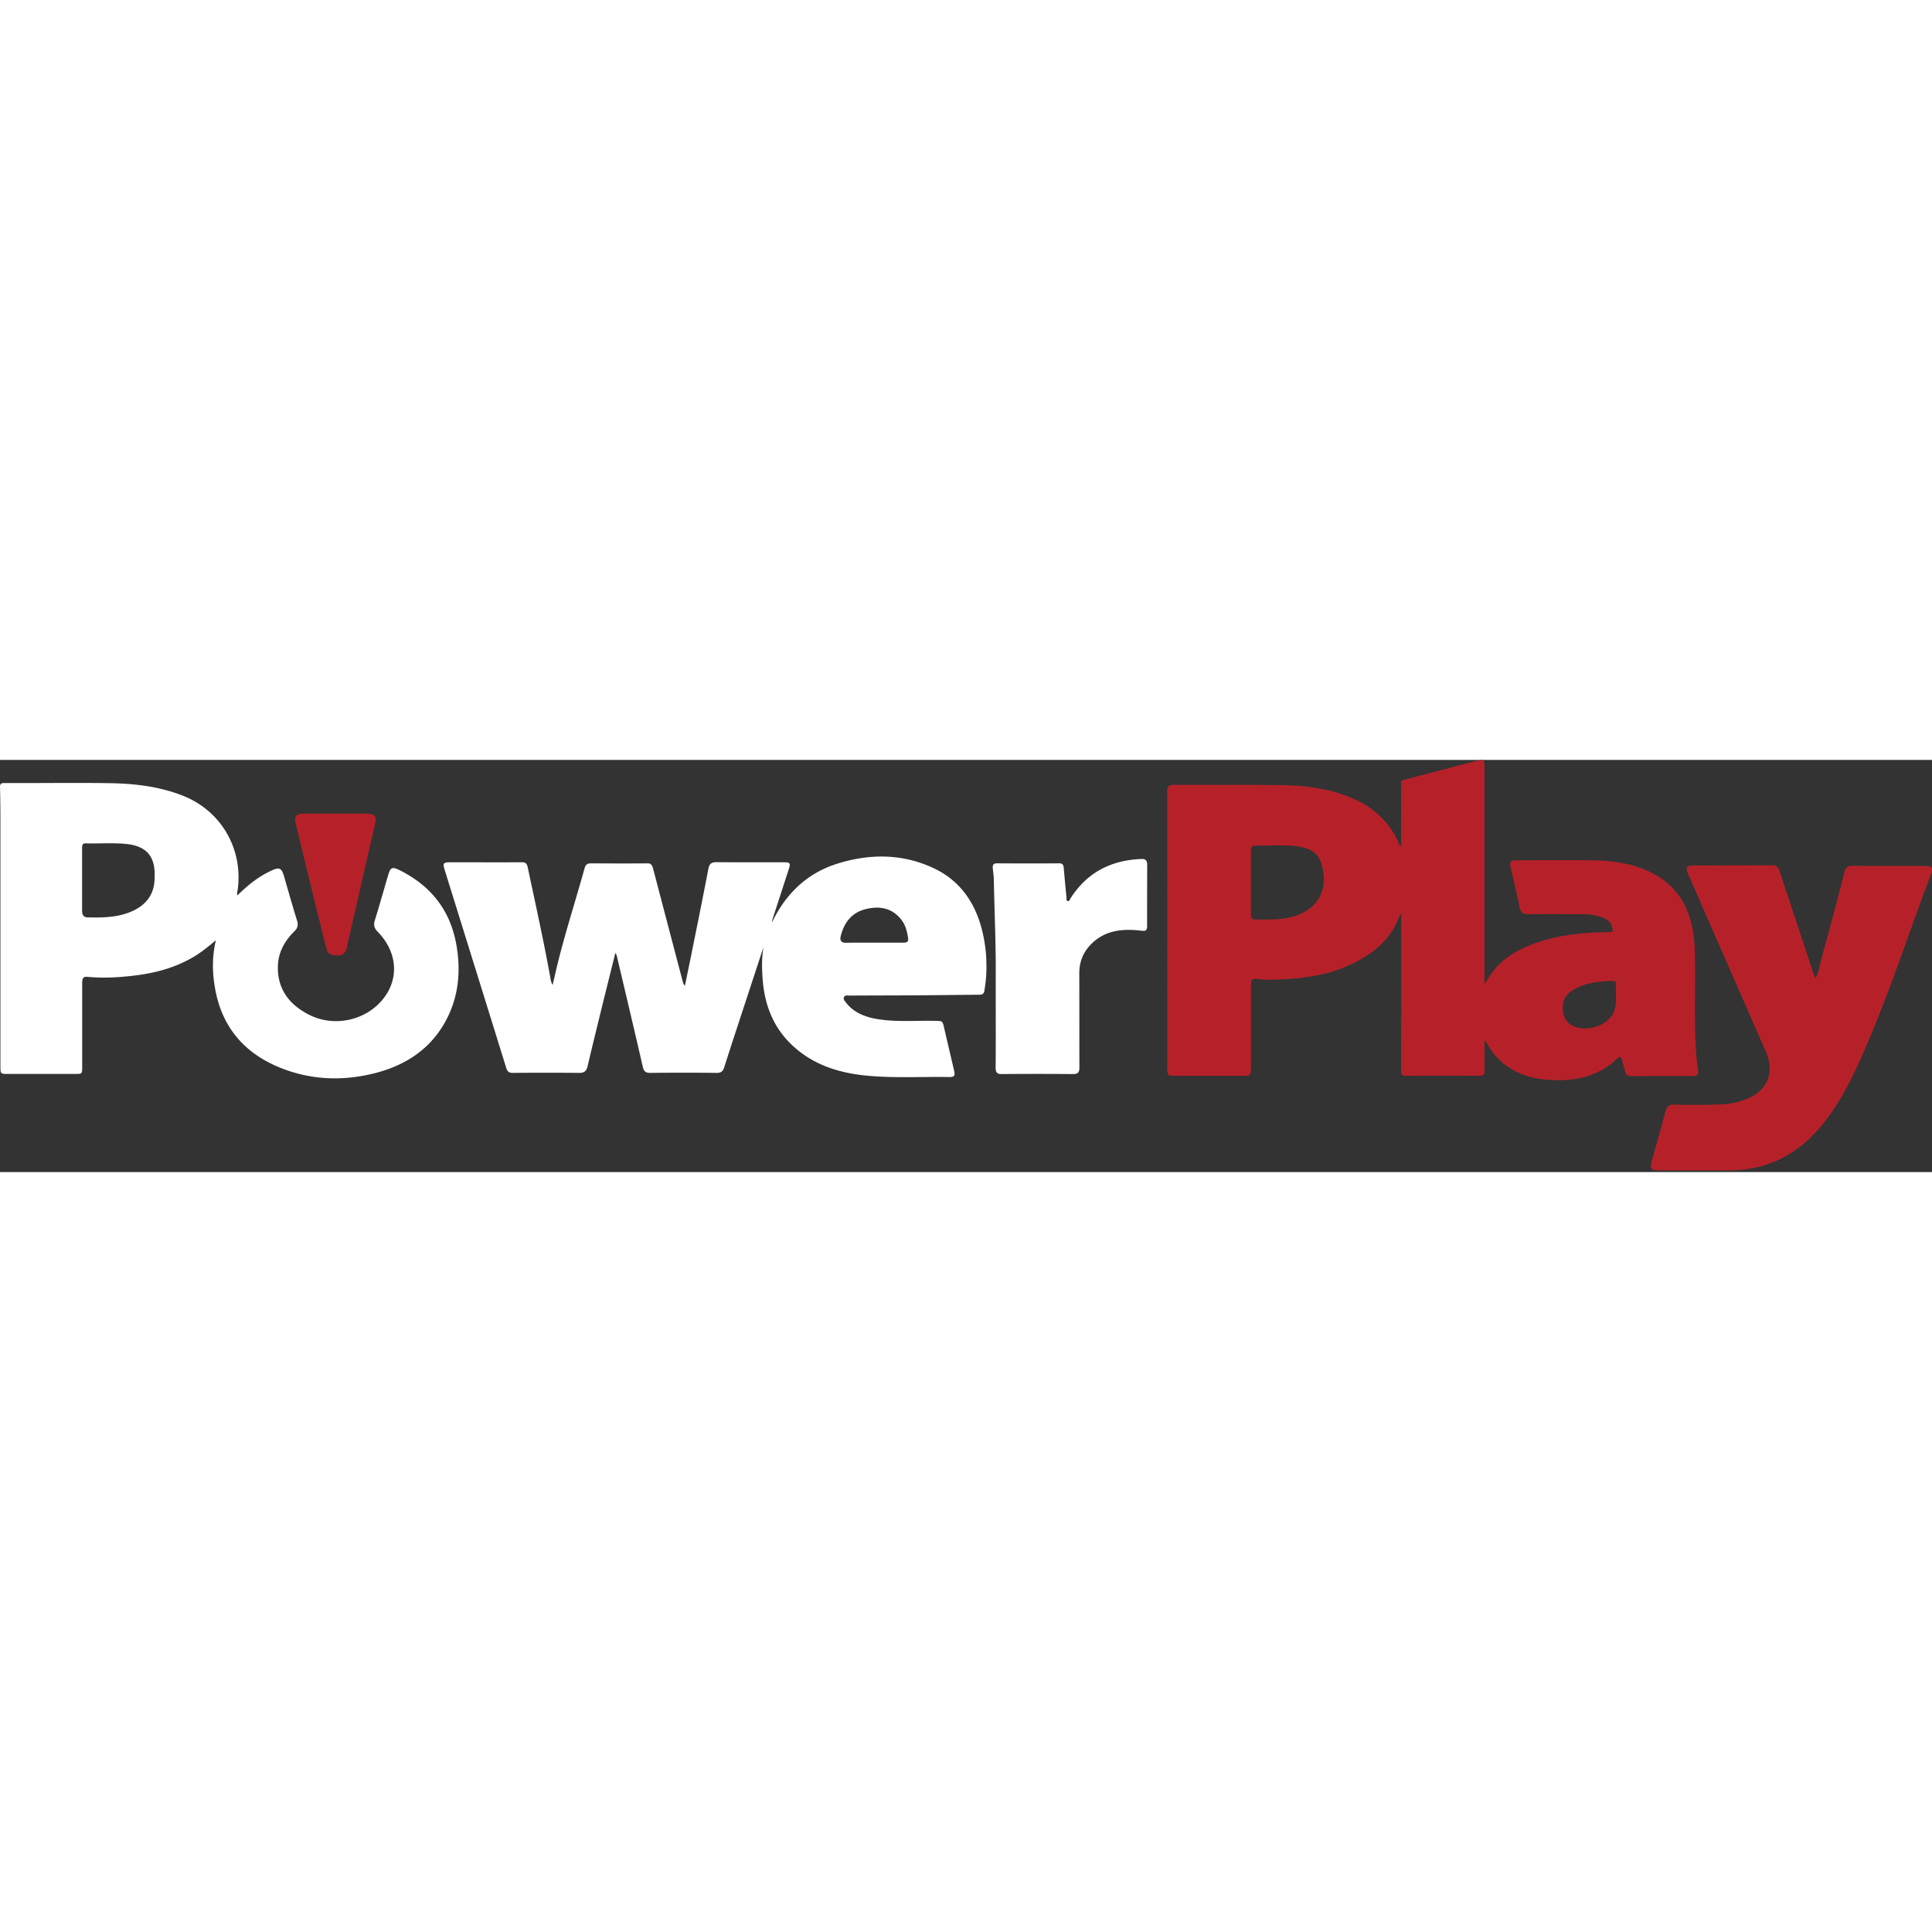 <?xml version="1.0"?>
<svg xmlns="http://www.w3.org/2000/svg" width="100" height="100" fill="none" viewBox="0 0 150 32">
  <rect x="0" y="0" width="150" height="32" fill="#333333" stroke="none"/>
  <path fill="#B62129" fill-rule="evenodd" d="M126.626 24.554c-.239 0-.378-.099-.444-.329l-.246-.911c-.066-.263-.173-.32-.378-.124-1.437 1.388-3.219 1.75-5.108 1.668-1.799-.082-3.401-.682-4.559-2.16a2.358 2.358 0 0 1-.082-.107.694.694 0 0 0-.074-.107 1.221 1.221 0 0 0-.073-.115l-.066-.115a4.96 4.96 0 0 1-.263-.46l-.074.017c0 .755-.016 1.519.008 2.283.009.345-.106.435-.451.435a321.671 321.671 0 0 0-5.626 0c-.337 0-.403-.099-.403-.419.006-3.876.009-7.75.009-11.62v-.625c-.107.213-.165.32-.206.427-.706 1.774-2.102 2.842-3.745 3.605-2.086.978-4.336 1.15-6.603 1.175a1.073 1.073 0 0 0-.131-.008l-.132-.017a58.903 58.903 0 0 0-.131-.016l-.132-.017c-.509-.065-.59 0-.59.501v6.283c0 .731-.009.731-.74.731h-5.207c-.493 0-.55-.057-.55-.542 0-7.172-.003-14.345-.008-21.518 0-.377.115-.533.517-.533 2.833.016 5.667-.017 8.5.024 1.922.033 3.811.304 5.585 1.117 1.503.69 2.636 1.774 3.343 3.285.049.115.065.263.221.37 0-1.437-.008-2.842 0-4.246.009-1.035-.205-.821.912-1.117 1.659-.444 3.326-.87 4.985-1.306.501-.131.567-.09.567.444v16.926c.148-.238.238-.386.337-.542.928-1.495 2.373-2.258 3.975-2.784 1.7-.55 3.474-.706 5.256-.74.435-.016.452-.04.328-.45a1.077 1.077 0 0 0-.213-.37 1.368 1.368 0 0 0-.164-.14 1.317 1.317 0 0 0-.189-.099 3.265 3.265 0 0 0-.386-.14 3.385 3.385 0 0 0-.403-.106 4.68 4.68 0 0 0-.402-.066 5.133 5.133 0 0 0-.411-.016c-1.445-.008-2.899-.017-4.353 0-.361 0-.542-.115-.624-.476a226.817 226.817 0 0 0-.739-3.277c-.066-.296.066-.403.329-.436h.246c1.979 0 3.967-.024 5.946.009 1.651.032 3.269.287 4.739 1.116 1.741.986 2.62 2.53 2.932 4.452.164 1.026.139 2.07.148 3.112.008 2.12-.066 4.238.09 6.357.033.42.09.846.148 1.265.033.288-.058.444-.37.444a477.12 477.12 0 0 0-4.845.008ZM102.554 7.939c-.271-.821-1.01-1.109-1.799-1.224-1.092-.156-2.209-.04-3.31-.065-.27-.008-.32.197-.32.427v4.886c0 .247.033.428.345.428 1.027 0 2.053.049 3.047-.263 1.947-.616 2.686-2.267 2.037-4.189Zm22.905 10.283a2.597 2.597 0 0 1-.008-.198v-.197c0-.06.003-.123.008-.189 0-.065.003-.13.009-.197.024-.213-.082-.287-.247-.279-1.117.025-2.217.132-3.186.764-.567.378-.772.944-.682 1.61.074.534.337.936.862 1.158.813.336 2.004.098 2.637-.51.583-.55.657-1.231.607-1.962Z" clip-rule="evenodd"/>
  <path fill="#fff" fill-rule="evenodd" d="M67.477 24.53c-2.316-.198-4.451-.855-6.143-2.547-1.38-1.38-1.988-3.096-2.127-5.01-.058-.821-.074-1.634.074-2.455l-1.166 3.556c-.633 1.938-1.273 3.86-1.89 5.798-.098.304-.238.427-.574.427-1.709-.022-3.42-.022-5.133 0-.362.008-.526-.098-.608-.46-.649-2.817-1.314-5.634-1.98-8.442-.032-.124-.04-.263-.155-.411l-.748 3.006c-.476 1.93-.953 3.868-1.412 5.806-.09.353-.247.51-.65.501a266.144 266.144 0 0 0-5.132 0c-.32.008-.444-.107-.534-.402-1.582-5.098-3.167-10.195-4.755-15.293-.19-.607-.148-.657.484-.657 1.824 0 3.639.009 5.462 0 .304-.008.419.09.484.395.608 2.89 1.257 5.773 1.774 8.68a.814.814 0 0 0 .025.124 2.622 2.622 0 0 0 .074.221.915.915 0 0 0 .057.1c.104-.428.206-.858.304-1.29.624-2.628 1.47-5.19 2.185-7.794.074-.238.205-.353.476-.353 1.462.008 2.924.016 4.386 0 .32-.009.386.172.452.41.766 2.93 1.535 5.859 2.307 8.788a.472.472 0 0 0 .025.082l.033.082a.838.838 0 0 0 .05.074.38.38 0 0 0 .057.074c.131-.665.27-1.339.41-2.004.477-2.365.961-4.73 1.413-7.104.082-.394.255-.493.64-.493 1.733.017 3.474.008 5.216.008.484 0 .534.066.386.526l-1.298 3.991v.041a.073.073 0 0 1-.008.033v.074c1.092-2.266 2.76-3.852 5.15-4.582 2.504-.764 5-.748 7.39.37 2.038.952 3.22 2.652 3.762 4.795.099.384.175.772.23 1.167.06.388.096.783.107 1.182.016.394.014.791-.008 1.191-.028.394-.074.786-.14 1.175-.05.345-.28.32-.509.32-1.766.016-3.532.041-5.297.05-1.56.007-3.121.007-4.682.016-.147 0-.328-.05-.41.115-.09.18.066.303.156.435.591.755 1.42 1.092 2.324 1.256 1.52.271 3.055.124 4.583.157.591.008.583 0 .714.574.255 1.093.51 2.177.764 3.27.099.418.033.525-.402.516-2.062-.032-4.131.09-6.193-.09Zm-1.79-10.333c.722-.016 1.445-.008 2.168-.008h2.258c.23 0 .436-.033.395-.328-.074-.542-.206-1.068-.567-1.503-.723-.887-1.684-1.027-2.71-.78-1.109.27-1.709 1.059-1.963 2.135-.074.304.057.493.419.484ZM.033 4.835c0-.92-.008-1.832-.033-2.752 0-.254.131-.287.329-.287H1.97c2.152 0 4.304-.025 6.447.008 1.963.025 3.893.238 5.75.961 3.087 1.207 4.713 4.238 4.286 7.318-.016.131-.074.262-.024.394.005 0 .008.003.008.008v.008l.008.009v.008c.772-.764 1.601-1.437 2.587-1.897.657-.312.83-.239 1.027.443.328 1.142.649 2.283 1.002 3.408.106.345.057.592-.206.846-.747.731-1.24 1.61-1.28 2.67-.058 1.79.87 3.014 2.414 3.802 2.209 1.125 5.001.28 6.16-1.831.804-1.487.509-3.244-.822-4.608-.28-.287-.337-.525-.222-.903.37-1.175.698-2.374 1.051-3.556.157-.526.313-.592.805-.354 2.505 1.224 4.041 3.179 4.493 5.947.345 2.086.115 4.098-.936 5.946-1.208 2.11-3.105 3.31-5.42 3.9-2.588.65-5.126.526-7.581-.525-2.76-1.19-4.394-3.293-4.854-6.266-.18-1.134-.197-2.283.098-3.532-.583.493-1.092.904-1.659 1.249-1.437.87-3.014 1.297-4.673 1.494-1.207.148-2.422.214-3.638.099-.37-.041-.41.189-.41.493v6.488c0 .558-.009.558-.576.558H.632c-.6 0-.6 0-.6-.624V4.835Zm18.364 5.708.04-.033h.017l-.008-.008-.016.008h-.033v.033ZM6.373 6.872v4.845c0 .296.107.501.444.51.969.016 1.946.016 2.882-.272 1.208-.37 2.185-1.125 2.292-2.521.123-1.585-.271-2.71-2.177-2.907-1.05-.107-2.11-.017-3.162-.05-.279-.008-.279.19-.279.395Z" clip-rule="evenodd"/>
  <path fill="#B62129" d="M149.416 8.227c-1.848 0-3.695.016-5.543-.009-.395 0-.567.083-.674.518-.583 2.316-1.215 4.615-1.839 6.923-.115.427-.165.879-.419 1.298-.066-.18-.132-.329-.181-.485l-2.579-7.802c-.098-.296-.213-.493-.591-.493-2.037.017-4.074.009-6.11.017-.534 0-.641.164-.419.657 2.009 4.599 4.021 9.196 6.036 13.79.715 1.617.156 3.013-1.486 3.687-.789.32-1.61.419-2.448.435a59.484 59.484 0 0 1-3.203 0c-.402-.008-.558.172-.649.517a340.867 340.867 0 0 1-1.059 3.828c-.173.624-.082.763.567.763h5.256c.903 0 1.807-.082 2.677-.328 2.078-.583 3.688-1.848 4.985-3.54 1.528-2.004 2.538-4.295 3.499-6.595 1.716-4.106 3.096-8.328 4.665-12.491.205-.559.115-.682-.485-.69Z"/>
  <path fill="#fff" d="M89.06 12.859c0-1.577.003-3.151.009-4.723 0-.312-.124-.46-.436-.443-2.357.082-4.23 1.035-5.519 3.055-.057.082-.074.246-.213.205-.14-.033-.09-.18-.099-.279a160.01 160.01 0 0 1-.213-2.283c-.017-.214-.074-.362-.337-.362-1.615.011-3.23.011-4.846 0-.254 0-.353.115-.328.354.025.304.074.6.082.895.05 2.587.172 5.166.148 7.745v1.848c0 1.256.008 2.504 0 3.76 0 .417-.003.833-.008 1.25 0 .36.082.517.484.509a305.85 305.85 0 0 1 5.503 0c.394 0 .525-.124.517-.526-.008-2.431 0-4.87-.008-7.31 0-.796.246-1.494.772-2.094 1.084-1.215 2.489-1.38 3.983-1.207.42.05.51 0 .51-.394Z"/>
  <path fill="#B62129" d="M23.94 8.99c.46 1.881.92 3.762 1.397 5.634.115.452.337.567.903.559.386-.008.583-.197.674-.575.73-3.22 1.47-6.439 2.209-9.65.131-.567-.058-.78-.633-.788h-4.968c-.51 0-.69.246-.575.722.328 1.37.66 2.735.994 4.098Z"/>
  <path fill="#FEFEFE" d="M18.397 10.51v.033l.041-.033h-.041Zm.049-.008-.016.008h.016v-.008Z"/>
</svg>
